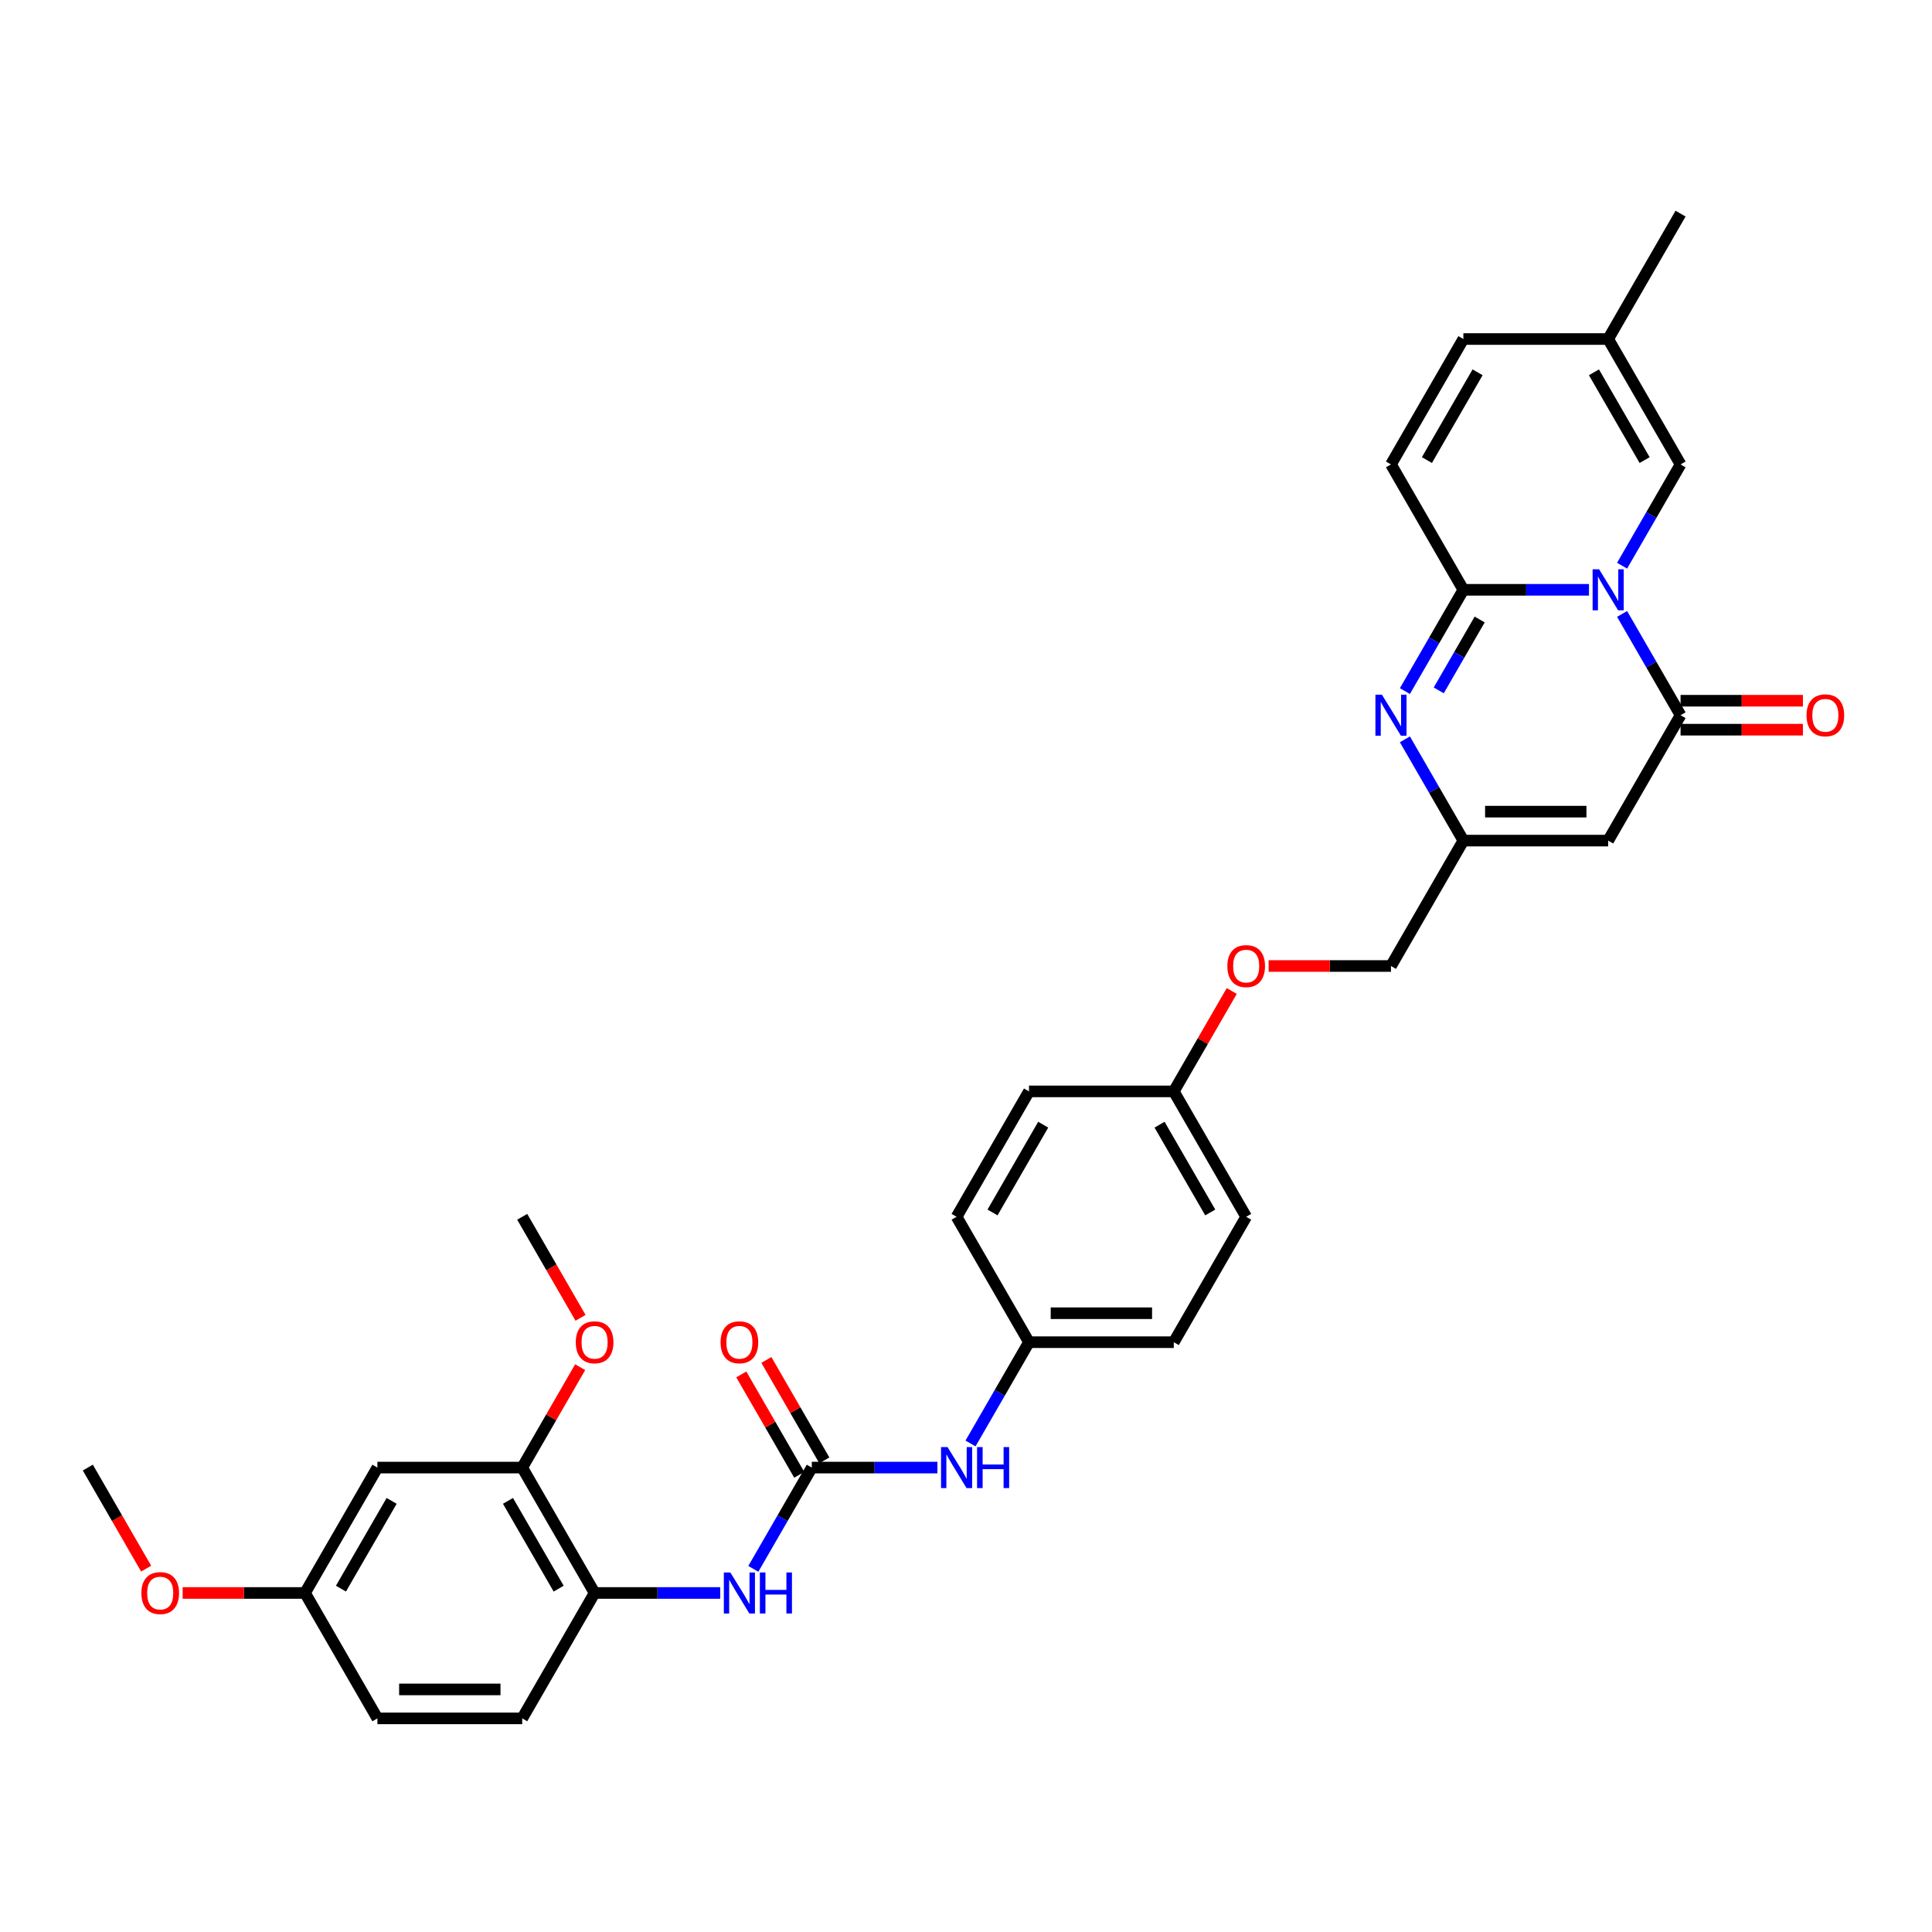 <?xml version='1.0' encoding='iso-8859-1'?>
<svg version='1.1' baseProfile='full'
              xmlns='http://www.w3.org/2000/svg'
                      xmlns:rdkit='http://www.rdkit.org/xml'
                      xmlns:xlink='http://www.w3.org/1999/xlink'
                  xml:space='preserve'
width='1000px' height='1000px' viewBox='0 0 1000 1000'>
<!-- END OF HEADER -->
<rect style='opacity:1.0;fill:#FFFFFF;stroke:none' width='1000' height='1000' x='0' y='0'> </rect>
<path class='bond-0' d='M 822.461,305.285 L 789.95,305.285' style='fill:none;fill-rule:evenodd;stroke:#0000FF;stroke-width:6px;stroke-linecap:butt;stroke-linejoin:miter;stroke-opacity:1' />
<path class='bond-0' d='M 789.95,305.285 L 757.438,305.285' style='fill:none;fill-rule:evenodd;stroke:#000000;stroke-width:6px;stroke-linecap:butt;stroke-linejoin:miter;stroke-opacity:1' />
<path class='bond-1' d='M 839.593,317.771 L 854.725,343.981' style='fill:none;fill-rule:evenodd;stroke:#0000FF;stroke-width:6px;stroke-linecap:butt;stroke-linejoin:miter;stroke-opacity:1' />
<path class='bond-1' d='M 854.725,343.981 L 869.857,370.19' style='fill:none;fill-rule:evenodd;stroke:#000000;stroke-width:6px;stroke-linecap:butt;stroke-linejoin:miter;stroke-opacity:1' />
<path class='bond-6' d='M 839.593,292.8 L 854.725,266.59' style='fill:none;fill-rule:evenodd;stroke:#0000FF;stroke-width:6px;stroke-linecap:butt;stroke-linejoin:miter;stroke-opacity:1' />
<path class='bond-6' d='M 854.725,266.59 L 869.857,240.381' style='fill:none;fill-rule:evenodd;stroke:#000000;stroke-width:6px;stroke-linecap:butt;stroke-linejoin:miter;stroke-opacity:1' />
<path class='bond-2' d='M 757.438,305.285 L 742.306,331.495' style='fill:none;fill-rule:evenodd;stroke:#000000;stroke-width:6px;stroke-linecap:butt;stroke-linejoin:miter;stroke-opacity:1' />
<path class='bond-2' d='M 742.306,331.495 L 727.174,357.704' style='fill:none;fill-rule:evenodd;stroke:#0000FF;stroke-width:6px;stroke-linecap:butt;stroke-linejoin:miter;stroke-opacity:1' />
<path class='bond-2' d='M 765.88,320.643 L 755.287,338.989' style='fill:none;fill-rule:evenodd;stroke:#000000;stroke-width:6px;stroke-linecap:butt;stroke-linejoin:miter;stroke-opacity:1' />
<path class='bond-2' d='M 755.287,338.989 L 744.695,357.336' style='fill:none;fill-rule:evenodd;stroke:#0000FF;stroke-width:6px;stroke-linecap:butt;stroke-linejoin:miter;stroke-opacity:1' />
<path class='bond-7' d='M 757.438,305.285 L 719.966,240.381' style='fill:none;fill-rule:evenodd;stroke:#000000;stroke-width:6px;stroke-linecap:butt;stroke-linejoin:miter;stroke-opacity:1' />
<path class='bond-3' d='M 869.857,370.19 L 832.384,435.095' style='fill:none;fill-rule:evenodd;stroke:#000000;stroke-width:6px;stroke-linecap:butt;stroke-linejoin:miter;stroke-opacity:1' />
<path class='bond-15' d='M 869.857,377.685 L 901.521,377.685' style='fill:none;fill-rule:evenodd;stroke:#000000;stroke-width:6px;stroke-linecap:butt;stroke-linejoin:miter;stroke-opacity:1' />
<path class='bond-15' d='M 901.521,377.685 L 933.186,377.685' style='fill:none;fill-rule:evenodd;stroke:#FF0000;stroke-width:6px;stroke-linecap:butt;stroke-linejoin:miter;stroke-opacity:1' />
<path class='bond-15' d='M 869.857,362.696 L 901.521,362.696' style='fill:none;fill-rule:evenodd;stroke:#000000;stroke-width:6px;stroke-linecap:butt;stroke-linejoin:miter;stroke-opacity:1' />
<path class='bond-15' d='M 901.521,362.696 L 933.186,362.696' style='fill:none;fill-rule:evenodd;stroke:#FF0000;stroke-width:6px;stroke-linecap:butt;stroke-linejoin:miter;stroke-opacity:1' />
<path class='bond-34' d='M 727.174,382.676 L 742.306,408.886' style='fill:none;fill-rule:evenodd;stroke:#0000FF;stroke-width:6px;stroke-linecap:butt;stroke-linejoin:miter;stroke-opacity:1' />
<path class='bond-34' d='M 742.306,408.886 L 757.438,435.095' style='fill:none;fill-rule:evenodd;stroke:#000000;stroke-width:6px;stroke-linecap:butt;stroke-linejoin:miter;stroke-opacity:1' />
<path class='bond-4' d='M 832.384,435.095 L 757.438,435.095' style='fill:none;fill-rule:evenodd;stroke:#000000;stroke-width:6px;stroke-linecap:butt;stroke-linejoin:miter;stroke-opacity:1' />
<path class='bond-4' d='M 821.142,420.106 L 768.68,420.106' style='fill:none;fill-rule:evenodd;stroke:#000000;stroke-width:6px;stroke-linecap:butt;stroke-linejoin:miter;stroke-opacity:1' />
<path class='bond-18' d='M 757.438,435.095 L 719.966,500' style='fill:none;fill-rule:evenodd;stroke:#000000;stroke-width:6px;stroke-linecap:butt;stroke-linejoin:miter;stroke-opacity:1' />
<path class='bond-5' d='M 420.183,759.619 L 452.694,759.619' style='fill:none;fill-rule:evenodd;stroke:#000000;stroke-width:6px;stroke-linecap:butt;stroke-linejoin:miter;stroke-opacity:1' />
<path class='bond-5' d='M 452.694,759.619 L 485.206,759.619' style='fill:none;fill-rule:evenodd;stroke:#0000FF;stroke-width:6px;stroke-linecap:butt;stroke-linejoin:miter;stroke-opacity:1' />
<path class='bond-8' d='M 420.183,759.619 L 405.051,785.829' style='fill:none;fill-rule:evenodd;stroke:#000000;stroke-width:6px;stroke-linecap:butt;stroke-linejoin:miter;stroke-opacity:1' />
<path class='bond-8' d='M 405.051,785.829 L 389.919,812.038' style='fill:none;fill-rule:evenodd;stroke:#0000FF;stroke-width:6px;stroke-linecap:butt;stroke-linejoin:miter;stroke-opacity:1' />
<path class='bond-16' d='M 426.673,755.872 L 411.671,729.888' style='fill:none;fill-rule:evenodd;stroke:#000000;stroke-width:6px;stroke-linecap:butt;stroke-linejoin:miter;stroke-opacity:1' />
<path class='bond-16' d='M 411.671,729.888 L 396.669,703.903' style='fill:none;fill-rule:evenodd;stroke:#FF0000;stroke-width:6px;stroke-linecap:butt;stroke-linejoin:miter;stroke-opacity:1' />
<path class='bond-16' d='M 413.692,763.367 L 398.69,737.382' style='fill:none;fill-rule:evenodd;stroke:#000000;stroke-width:6px;stroke-linecap:butt;stroke-linejoin:miter;stroke-opacity:1' />
<path class='bond-16' d='M 398.69,737.382 L 383.688,711.397' style='fill:none;fill-rule:evenodd;stroke:#FF0000;stroke-width:6px;stroke-linecap:butt;stroke-linejoin:miter;stroke-opacity:1' />
<path class='bond-11' d='M 869.857,240.381 L 832.384,175.476' style='fill:none;fill-rule:evenodd;stroke:#000000;stroke-width:6px;stroke-linecap:butt;stroke-linejoin:miter;stroke-opacity:1' />
<path class='bond-11' d='M 851.255,238.139 L 825.024,192.706' style='fill:none;fill-rule:evenodd;stroke:#000000;stroke-width:6px;stroke-linecap:butt;stroke-linejoin:miter;stroke-opacity:1' />
<path class='bond-33' d='M 719.966,240.381 L 757.438,175.476' style='fill:none;fill-rule:evenodd;stroke:#000000;stroke-width:6px;stroke-linecap:butt;stroke-linejoin:miter;stroke-opacity:1' />
<path class='bond-33' d='M 738.567,238.139 L 764.798,192.706' style='fill:none;fill-rule:evenodd;stroke:#000000;stroke-width:6px;stroke-linecap:butt;stroke-linejoin:miter;stroke-opacity:1' />
<path class='bond-9' d='M 372.787,824.524 L 340.276,824.524' style='fill:none;fill-rule:evenodd;stroke:#0000FF;stroke-width:6px;stroke-linecap:butt;stroke-linejoin:miter;stroke-opacity:1' />
<path class='bond-9' d='M 340.276,824.524 L 307.764,824.524' style='fill:none;fill-rule:evenodd;stroke:#000000;stroke-width:6px;stroke-linecap:butt;stroke-linejoin:miter;stroke-opacity:1' />
<path class='bond-10' d='M 307.764,824.524 L 270.292,759.619' style='fill:none;fill-rule:evenodd;stroke:#000000;stroke-width:6px;stroke-linecap:butt;stroke-linejoin:miter;stroke-opacity:1' />
<path class='bond-10' d='M 289.162,822.283 L 262.931,776.85' style='fill:none;fill-rule:evenodd;stroke:#000000;stroke-width:6px;stroke-linecap:butt;stroke-linejoin:miter;stroke-opacity:1' />
<path class='bond-17' d='M 307.764,824.524 L 270.292,889.429' style='fill:none;fill-rule:evenodd;stroke:#000000;stroke-width:6px;stroke-linecap:butt;stroke-linejoin:miter;stroke-opacity:1' />
<path class='bond-14' d='M 270.292,759.619 L 195.346,759.619' style='fill:none;fill-rule:evenodd;stroke:#000000;stroke-width:6px;stroke-linecap:butt;stroke-linejoin:miter;stroke-opacity:1' />
<path class='bond-24' d='M 270.292,759.619 L 285.294,733.635' style='fill:none;fill-rule:evenodd;stroke:#000000;stroke-width:6px;stroke-linecap:butt;stroke-linejoin:miter;stroke-opacity:1' />
<path class='bond-24' d='M 285.294,733.635 L 300.296,707.65' style='fill:none;fill-rule:evenodd;stroke:#FF0000;stroke-width:6px;stroke-linecap:butt;stroke-linejoin:miter;stroke-opacity:1' />
<path class='bond-12' d='M 832.384,175.476 L 757.438,175.476' style='fill:none;fill-rule:evenodd;stroke:#000000;stroke-width:6px;stroke-linecap:butt;stroke-linejoin:miter;stroke-opacity:1' />
<path class='bond-30' d='M 832.384,175.476 L 869.857,110.571' style='fill:none;fill-rule:evenodd;stroke:#000000;stroke-width:6px;stroke-linecap:butt;stroke-linejoin:miter;stroke-opacity:1' />
<path class='bond-13' d='M 502.337,747.133 L 517.469,720.924' style='fill:none;fill-rule:evenodd;stroke:#0000FF;stroke-width:6px;stroke-linecap:butt;stroke-linejoin:miter;stroke-opacity:1' />
<path class='bond-13' d='M 517.469,720.924 L 532.601,694.715' style='fill:none;fill-rule:evenodd;stroke:#000000;stroke-width:6px;stroke-linecap:butt;stroke-linejoin:miter;stroke-opacity:1' />
<path class='bond-36' d='M 195.346,759.619 L 157.873,824.524' style='fill:none;fill-rule:evenodd;stroke:#000000;stroke-width:6px;stroke-linecap:butt;stroke-linejoin:miter;stroke-opacity:1' />
<path class='bond-36' d='M 202.706,776.85 L 176.475,822.283' style='fill:none;fill-rule:evenodd;stroke:#000000;stroke-width:6px;stroke-linecap:butt;stroke-linejoin:miter;stroke-opacity:1' />
<path class='bond-23' d='M 270.292,889.429 L 195.346,889.429' style='fill:none;fill-rule:evenodd;stroke:#000000;stroke-width:6px;stroke-linecap:butt;stroke-linejoin:miter;stroke-opacity:1' />
<path class='bond-23' d='M 259.05,874.44 L 206.588,874.44' style='fill:none;fill-rule:evenodd;stroke:#000000;stroke-width:6px;stroke-linecap:butt;stroke-linejoin:miter;stroke-opacity:1' />
<path class='bond-21' d='M 719.966,500 L 688.301,500' style='fill:none;fill-rule:evenodd;stroke:#000000;stroke-width:6px;stroke-linecap:butt;stroke-linejoin:miter;stroke-opacity:1' />
<path class='bond-21' d='M 688.301,500 L 656.636,500' style='fill:none;fill-rule:evenodd;stroke:#FF0000;stroke-width:6px;stroke-linecap:butt;stroke-linejoin:miter;stroke-opacity:1' />
<path class='bond-19' d='M 157.873,824.524 L 195.346,889.429' style='fill:none;fill-rule:evenodd;stroke:#000000;stroke-width:6px;stroke-linecap:butt;stroke-linejoin:miter;stroke-opacity:1' />
<path class='bond-29' d='M 157.873,824.524 L 126.208,824.524' style='fill:none;fill-rule:evenodd;stroke:#000000;stroke-width:6px;stroke-linecap:butt;stroke-linejoin:miter;stroke-opacity:1' />
<path class='bond-29' d='M 126.208,824.524 L 94.544,824.524' style='fill:none;fill-rule:evenodd;stroke:#FF0000;stroke-width:6px;stroke-linecap:butt;stroke-linejoin:miter;stroke-opacity:1' />
<path class='bond-20' d='M 532.601,694.715 L 607.547,694.715' style='fill:none;fill-rule:evenodd;stroke:#000000;stroke-width:6px;stroke-linecap:butt;stroke-linejoin:miter;stroke-opacity:1' />
<path class='bond-20' d='M 543.843,679.725 L 596.305,679.725' style='fill:none;fill-rule:evenodd;stroke:#000000;stroke-width:6px;stroke-linecap:butt;stroke-linejoin:miter;stroke-opacity:1' />
<path class='bond-35' d='M 532.601,694.715 L 495.129,629.81' style='fill:none;fill-rule:evenodd;stroke:#000000;stroke-width:6px;stroke-linecap:butt;stroke-linejoin:miter;stroke-opacity:1' />
<path class='bond-22' d='M 637.551,512.936 L 622.549,538.92' style='fill:none;fill-rule:evenodd;stroke:#FF0000;stroke-width:6px;stroke-linecap:butt;stroke-linejoin:miter;stroke-opacity:1' />
<path class='bond-22' d='M 622.549,538.92 L 607.547,564.905' style='fill:none;fill-rule:evenodd;stroke:#000000;stroke-width:6px;stroke-linecap:butt;stroke-linejoin:miter;stroke-opacity:1' />
<path class='bond-27' d='M 607.547,564.905 L 532.601,564.905' style='fill:none;fill-rule:evenodd;stroke:#000000;stroke-width:6px;stroke-linecap:butt;stroke-linejoin:miter;stroke-opacity:1' />
<path class='bond-28' d='M 607.547,564.905 L 645.02,629.81' style='fill:none;fill-rule:evenodd;stroke:#000000;stroke-width:6px;stroke-linecap:butt;stroke-linejoin:miter;stroke-opacity:1' />
<path class='bond-28' d='M 600.187,582.135 L 626.418,627.569' style='fill:none;fill-rule:evenodd;stroke:#000000;stroke-width:6px;stroke-linecap:butt;stroke-linejoin:miter;stroke-opacity:1' />
<path class='bond-31' d='M 300.486,682.109 L 285.389,655.959' style='fill:none;fill-rule:evenodd;stroke:#FF0000;stroke-width:6px;stroke-linecap:butt;stroke-linejoin:miter;stroke-opacity:1' />
<path class='bond-31' d='M 285.389,655.959 L 270.292,629.81' style='fill:none;fill-rule:evenodd;stroke:#000000;stroke-width:6px;stroke-linecap:butt;stroke-linejoin:miter;stroke-opacity:1' />
<path class='bond-25' d='M 495.129,629.81 L 532.601,564.905' style='fill:none;fill-rule:evenodd;stroke:#000000;stroke-width:6px;stroke-linecap:butt;stroke-linejoin:miter;stroke-opacity:1' />
<path class='bond-25' d='M 513.73,627.569 L 539.961,582.135' style='fill:none;fill-rule:evenodd;stroke:#000000;stroke-width:6px;stroke-linecap:butt;stroke-linejoin:miter;stroke-opacity:1' />
<path class='bond-26' d='M 607.547,694.715 L 645.02,629.81' style='fill:none;fill-rule:evenodd;stroke:#000000;stroke-width:6px;stroke-linecap:butt;stroke-linejoin:miter;stroke-opacity:1' />
<path class='bond-32' d='M 75.649,811.918 L 60.552,785.769' style='fill:none;fill-rule:evenodd;stroke:#FF0000;stroke-width:6px;stroke-linecap:butt;stroke-linejoin:miter;stroke-opacity:1' />
<path class='bond-32' d='M 60.552,785.769 L 45.455,759.619' style='fill:none;fill-rule:evenodd;stroke:#000000;stroke-width:6px;stroke-linecap:butt;stroke-linejoin:miter;stroke-opacity:1' />
<path  class='atom-0' d='M 827.692 294.673
L 834.647 305.915
Q 835.337 307.024, 836.446 309.033
Q 837.555 311.041, 837.615 311.161
L 837.615 294.673
L 840.433 294.673
L 840.433 315.898
L 837.525 315.898
L 830.061 303.607
Q 829.191 302.168, 828.262 300.519
Q 827.363 298.87, 827.093 298.36
L 827.093 315.898
L 824.335 315.898
L 824.335 294.673
L 827.692 294.673
' fill='#0000FF'/>
<path  class='atom-3' d='M 715.274 359.578
L 722.229 370.82
Q 722.918 371.929, 724.028 373.938
Q 725.137 375.946, 725.197 376.066
L 725.197 359.578
L 728.015 359.578
L 728.015 380.803
L 725.107 380.803
L 717.642 368.512
Q 716.773 367.073, 715.844 365.424
Q 714.944 363.775, 714.674 363.265
L 714.674 380.803
L 711.916 380.803
L 711.916 359.578
L 715.274 359.578
' fill='#0000FF'/>
<path  class='atom-9' d='M 378.018 813.912
L 384.973 825.154
Q 385.663 826.263, 386.772 828.272
Q 387.881 830.28, 387.941 830.4
L 387.941 813.912
L 390.759 813.912
L 390.759 835.137
L 387.851 835.137
L 380.387 822.845
Q 379.517 821.407, 378.588 819.758
Q 377.689 818.109, 377.419 817.599
L 377.419 835.137
L 374.661 835.137
L 374.661 813.912
L 378.018 813.912
' fill='#0000FF'/>
<path  class='atom-9' d='M 393.307 813.912
L 396.185 813.912
L 396.185 822.935
L 407.037 822.935
L 407.037 813.912
L 409.915 813.912
L 409.915 835.137
L 407.037 835.137
L 407.037 825.334
L 396.185 825.334
L 396.185 835.137
L 393.307 835.137
L 393.307 813.912
' fill='#0000FF'/>
<path  class='atom-14' d='M 490.437 749.007
L 497.392 760.249
Q 498.081 761.358, 499.191 763.367
Q 500.3 765.375, 500.36 765.495
L 500.36 749.007
L 503.178 749.007
L 503.178 770.232
L 500.27 770.232
L 492.805 757.941
Q 491.936 756.502, 491.007 754.853
Q 490.107 753.204, 489.837 752.694
L 489.837 770.232
L 487.079 770.232
L 487.079 749.007
L 490.437 749.007
' fill='#0000FF'/>
<path  class='atom-14' d='M 505.726 749.007
L 508.604 749.007
L 508.604 758.031
L 519.456 758.031
L 519.456 749.007
L 522.334 749.007
L 522.334 770.232
L 519.456 770.232
L 519.456 760.429
L 508.604 760.429
L 508.604 770.232
L 505.726 770.232
L 505.726 749.007
' fill='#0000FF'/>
<path  class='atom-16' d='M 935.06 370.25
Q 935.06 365.154, 937.578 362.306
Q 940.096 359.458, 944.803 359.458
Q 949.509 359.458, 952.027 362.306
Q 954.545 365.154, 954.545 370.25
Q 954.545 375.407, 951.997 378.344
Q 949.449 381.252, 944.803 381.252
Q 940.126 381.252, 937.578 378.344
Q 935.06 375.436, 935.06 370.25
M 944.803 378.854
Q 948.04 378.854, 949.779 376.696
Q 951.548 374.507, 951.548 370.25
Q 951.548 366.083, 949.779 363.985
Q 948.04 361.856, 944.803 361.856
Q 941.565 361.856, 939.796 363.955
Q 938.057 366.053, 938.057 370.25
Q 938.057 374.537, 939.796 376.696
Q 941.565 378.854, 944.803 378.854
' fill='#FF0000'/>
<path  class='atom-17' d='M 372.967 694.775
Q 372.967 689.678, 375.485 686.83
Q 378.003 683.982, 382.71 683.982
Q 387.417 683.982, 389.935 686.83
Q 392.453 689.678, 392.453 694.775
Q 392.453 699.931, 389.905 702.869
Q 387.357 705.777, 382.71 705.777
Q 378.033 705.777, 375.485 702.869
Q 372.967 699.961, 372.967 694.775
M 382.71 703.378
Q 385.948 703.378, 387.686 701.22
Q 389.455 699.031, 389.455 694.775
Q 389.455 690.608, 387.686 688.509
Q 385.948 686.381, 382.71 686.381
Q 379.472 686.381, 377.704 688.479
Q 375.965 690.578, 375.965 694.775
Q 375.965 699.061, 377.704 701.22
Q 379.472 703.378, 382.71 703.378
' fill='#FF0000'/>
<path  class='atom-22' d='M 635.277 500.06
Q 635.277 494.964, 637.795 492.116
Q 640.313 489.268, 645.02 489.268
Q 649.726 489.268, 652.245 492.116
Q 654.763 494.964, 654.763 500.06
Q 654.763 505.216, 652.215 508.154
Q 649.666 511.062, 645.02 511.062
Q 640.343 511.062, 637.795 508.154
Q 635.277 505.246, 635.277 500.06
M 645.02 508.664
Q 648.258 508.664, 649.996 506.505
Q 651.765 504.317, 651.765 500.06
Q 651.765 495.893, 649.996 493.794
Q 648.258 491.666, 645.02 491.666
Q 641.782 491.666, 640.013 493.765
Q 638.275 495.863, 638.275 500.06
Q 638.275 504.347, 640.013 506.505
Q 641.782 508.664, 645.02 508.664
' fill='#FF0000'/>
<path  class='atom-25' d='M 298.021 694.775
Q 298.021 689.678, 300.54 686.83
Q 303.058 683.982, 307.764 683.982
Q 312.471 683.982, 314.989 686.83
Q 317.507 689.678, 317.507 694.775
Q 317.507 699.931, 314.959 702.869
Q 312.411 705.777, 307.764 705.777
Q 303.088 705.777, 300.54 702.869
Q 298.021 699.961, 298.021 694.775
M 307.764 703.378
Q 311.002 703.378, 312.741 701.22
Q 314.509 699.031, 314.509 694.775
Q 314.509 690.608, 312.741 688.509
Q 311.002 686.381, 307.764 686.381
Q 304.527 686.381, 302.758 688.479
Q 301.019 690.578, 301.019 694.775
Q 301.019 699.061, 302.758 701.22
Q 304.527 703.378, 307.764 703.378
' fill='#FF0000'/>
<path  class='atom-30' d='M 73.184 824.584
Q 73.184 819.488, 75.703 816.64
Q 78.221 813.792, 82.927 813.792
Q 87.634 813.792, 90.152 816.64
Q 92.67 819.488, 92.67 824.584
Q 92.67 829.74, 90.122 832.678
Q 87.574 835.586, 82.927 835.586
Q 78.251 835.586, 75.703 832.678
Q 73.184 829.77, 73.184 824.584
M 82.927 833.188
Q 86.165 833.188, 87.904 831.03
Q 89.672 828.841, 89.672 824.584
Q 89.672 820.417, 87.904 818.319
Q 86.165 816.19, 82.927 816.19
Q 79.69 816.19, 77.921 818.289
Q 76.182 820.387, 76.182 824.584
Q 76.182 828.871, 77.921 831.03
Q 79.69 833.188, 82.927 833.188
' fill='#FF0000'/>
</svg>
